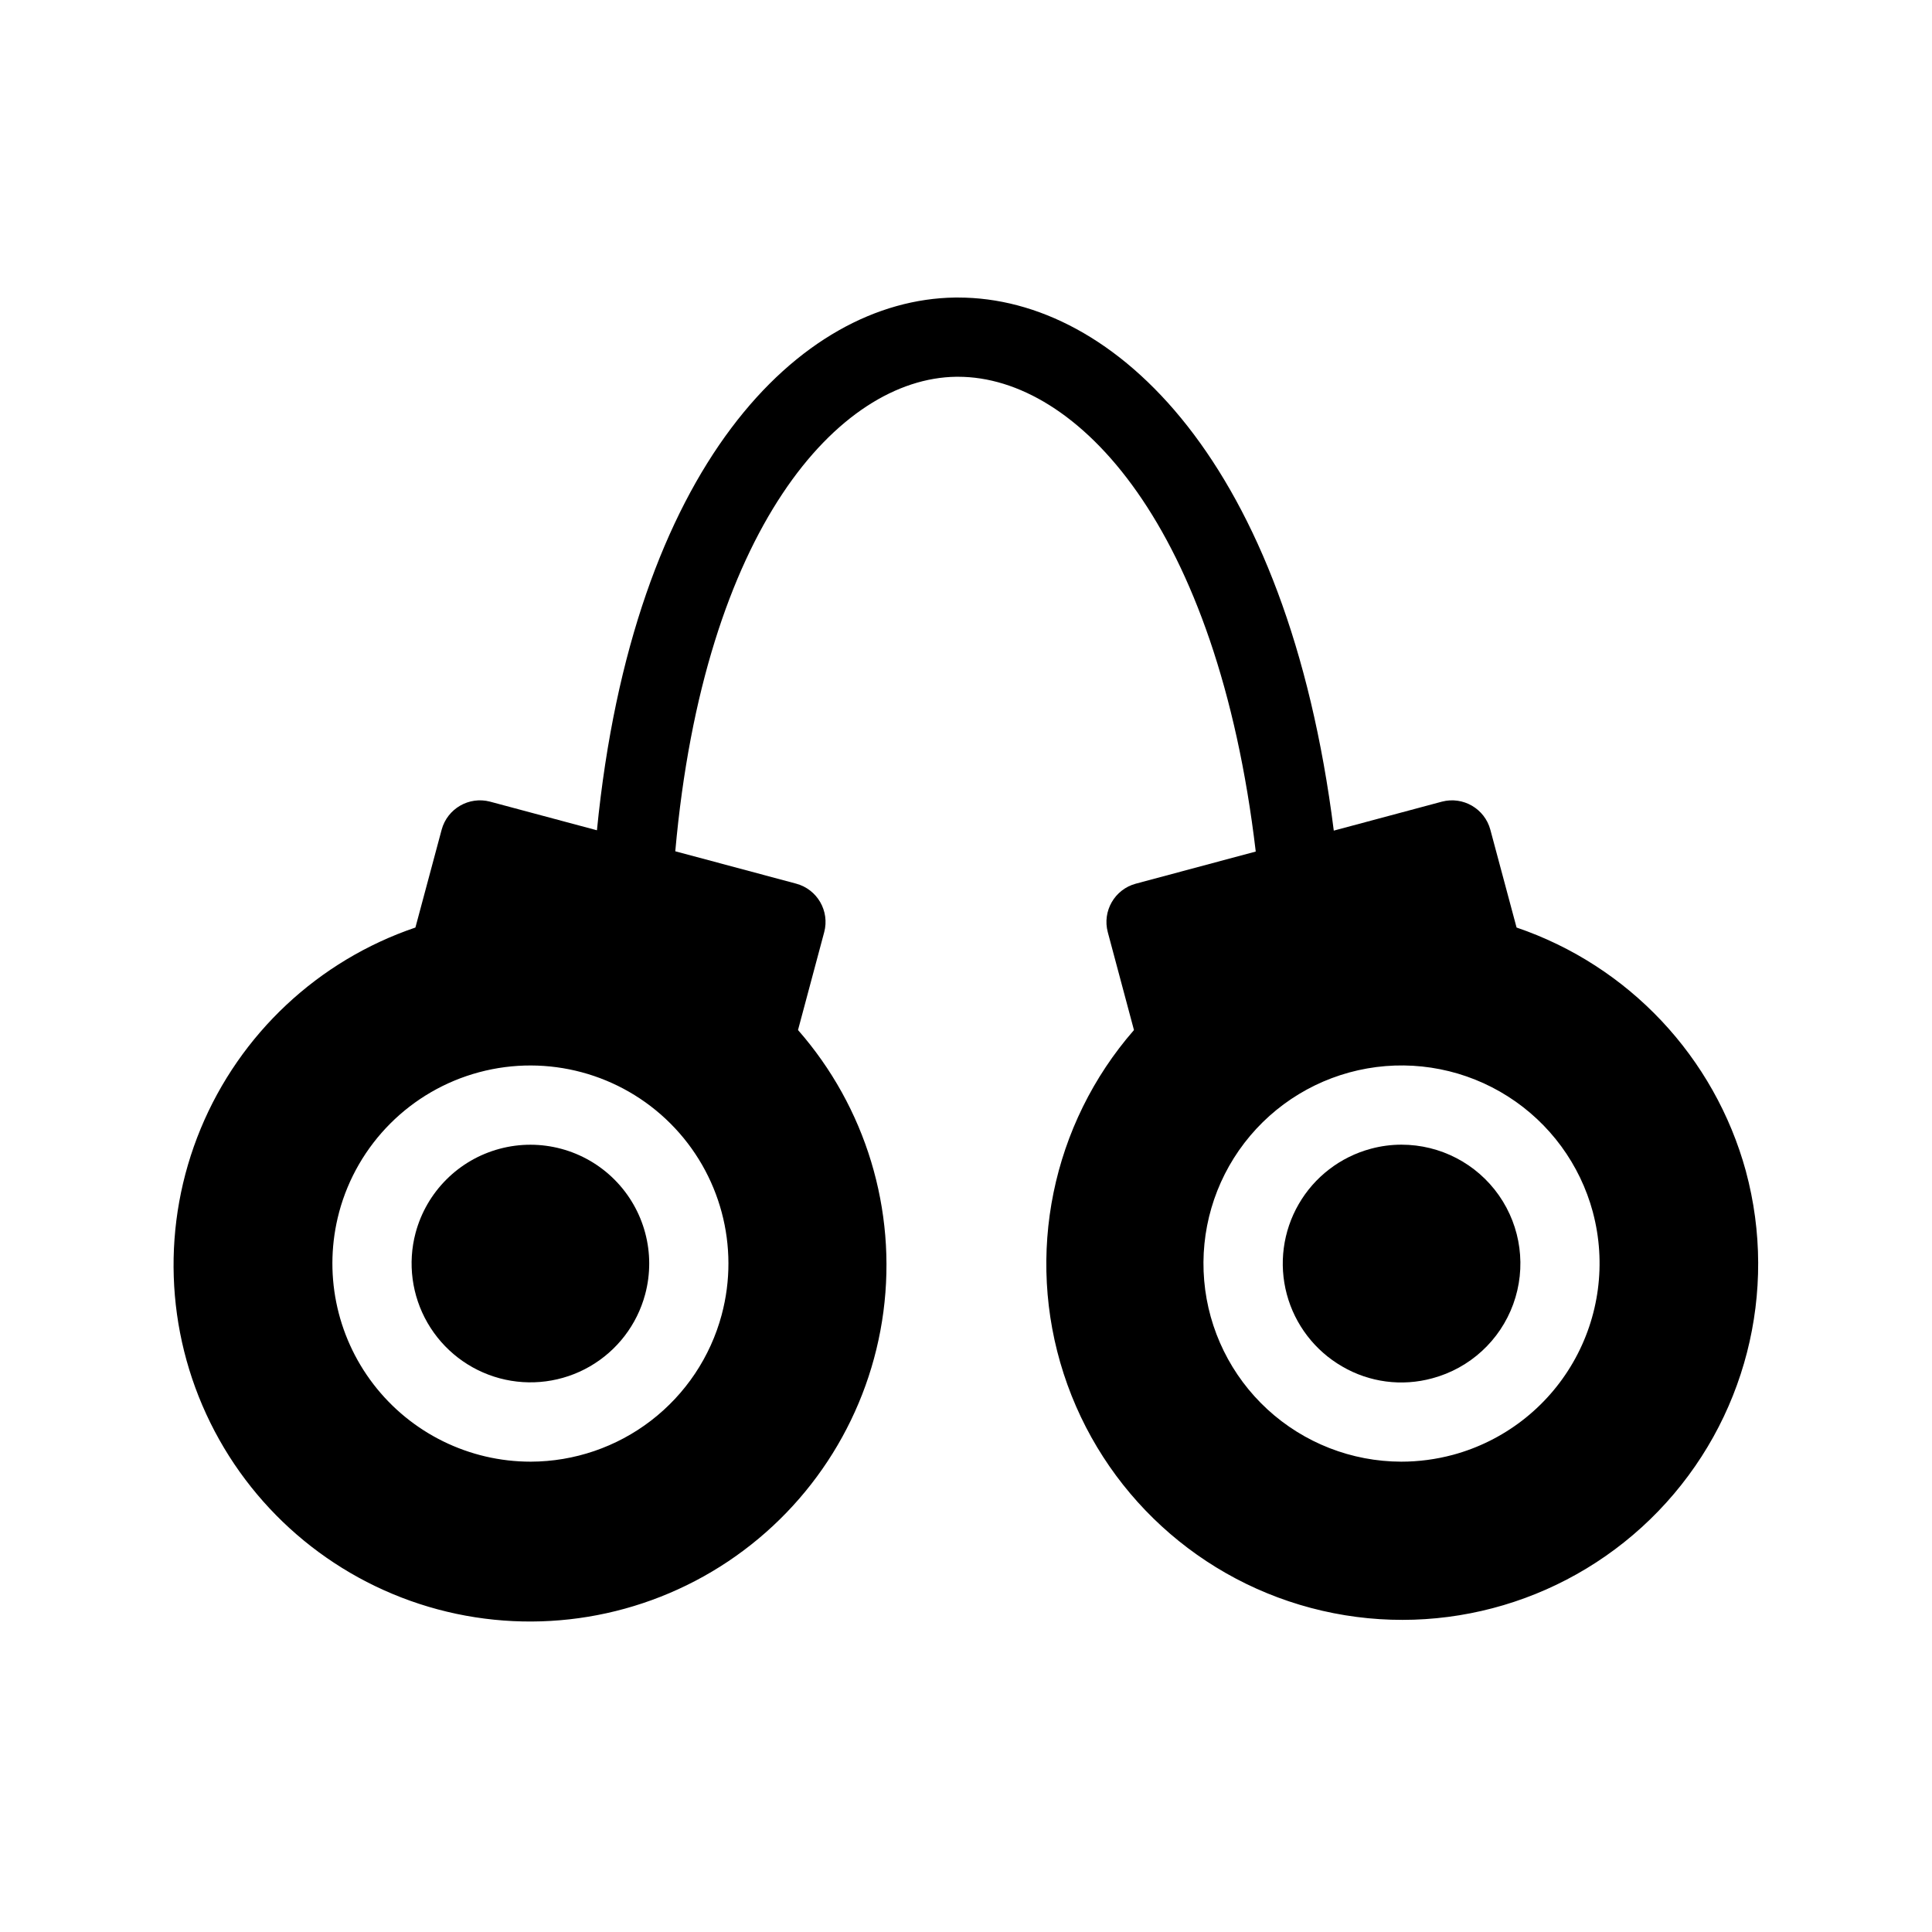 <?xml version="1.0" encoding="UTF-8"?>
<!-- Uploaded to: ICON Repo, www.iconrepo.com, Generator: ICON Repo Mixer Tools -->
<svg fill="#000000" width="800px" height="800px" version="1.1" viewBox="144 144 512 512" xmlns="http://www.w3.org/2000/svg">
 <g>
  <path d="m254.14 470.7c-2.148 8.066-1.012 16.656 3.164 23.883 4.176 7.231 11.047 12.508 19.109 14.676 8.062 2.164 16.656 1.039 23.887-3.133 7.234-4.172 12.512-11.047 14.672-19.109 2.918-10.867-0.188-22.465-8.141-30.422s-19.547-11.066-30.418-8.156c-10.867 2.906-19.359 11.395-22.273 22.262z"/>
  <path d="m515.41 447.35c-2.75 0-5.484 0.367-8.141 1.086-8.062 2.168-14.934 7.449-19.105 14.68-4.176 7.231-5.305 15.824-3.144 23.891 2.164 8.062 7.438 14.941 14.668 19.117 7.215 4.223 15.828 5.352 23.891 3.137 9.93-2.66 17.934-9.996 21.445-19.652 3.512-9.656 2.094-20.422-3.805-28.84-5.898-8.414-15.531-13.422-25.809-13.418z"/>
  <path d="m606.68 454.38c-8.297-30.27-31.062-54.457-60.773-64.574l-6.949-25.914c-1.504-5.594-7.25-8.922-12.852-7.441l-28.641 7.672c-12.273-97.508-57.926-141.27-99.547-141.27h-0.84c-41.164 0.57-85.348 44.68-94.883 141.18l-28.305-7.582c-5.602-1.48-11.348 1.848-12.852 7.441l-6.949 25.91v0.004c-25.758 8.746-46.496 28.172-56.906 53.305-10.406 25.133-9.477 53.531 2.559 77.93 12.031 24.395 33.996 42.422 60.273 49.461s54.312 2.41 76.93-12.703c22.617-15.117 37.621-39.246 41.172-66.215 3.551-26.973-4.699-54.164-22.637-74.613l6.941-25.934c1.492-5.598-1.828-11.348-7.422-12.855l-32.043-8.582c7.625-85.41 43.277-125.32 74.418-125.75h0.531c31.609 0 68.699 39.633 78.879 125.82l-31.793 8.52 0.004-0.004c-5.594 1.508-8.914 7.258-7.422 12.855l6.938 25.934h0.004c-21.781 24.977-28.852 59.551-18.633 91.074 10.219 31.523 36.23 55.371 68.523 62.82 32.289 7.453 66.121-2.59 89.117-26.449 23-23.863 31.789-58.039 23.152-90.035zm-271.43 38.07c-2.992 11.141-9.566 20.984-18.711 28.02-9.145 7.031-20.348 10.855-31.883 10.887-16.332 0.012-31.738-7.574-41.688-20.523s-13.312-29.789-9.102-45.566v-0.02c4.859-18.113 19.012-32.254 37.125-37.102 18.113-4.844 37.438 0.34 50.691 13.602 13.254 13.266 18.426 32.594 13.566 50.703zm193.77 37.102c-4.461 1.195-9.055 1.805-13.672 1.805-13.129-0.02-25.77-4.957-35.438-13.836-9.664-8.879-15.656-21.059-16.785-34.137-1.133-13.078 2.672-26.102 10.668-36.512 7.996-10.41 19.602-17.445 32.531-19.723 12.926-2.277 26.238 0.371 37.309 7.426 11.07 7.051 19.098 17.992 22.5 30.668v0.023c3.582 13.445 1.688 27.762-5.269 39.812s-18.41 20.852-31.844 24.477z"/>
 </g>
</svg>